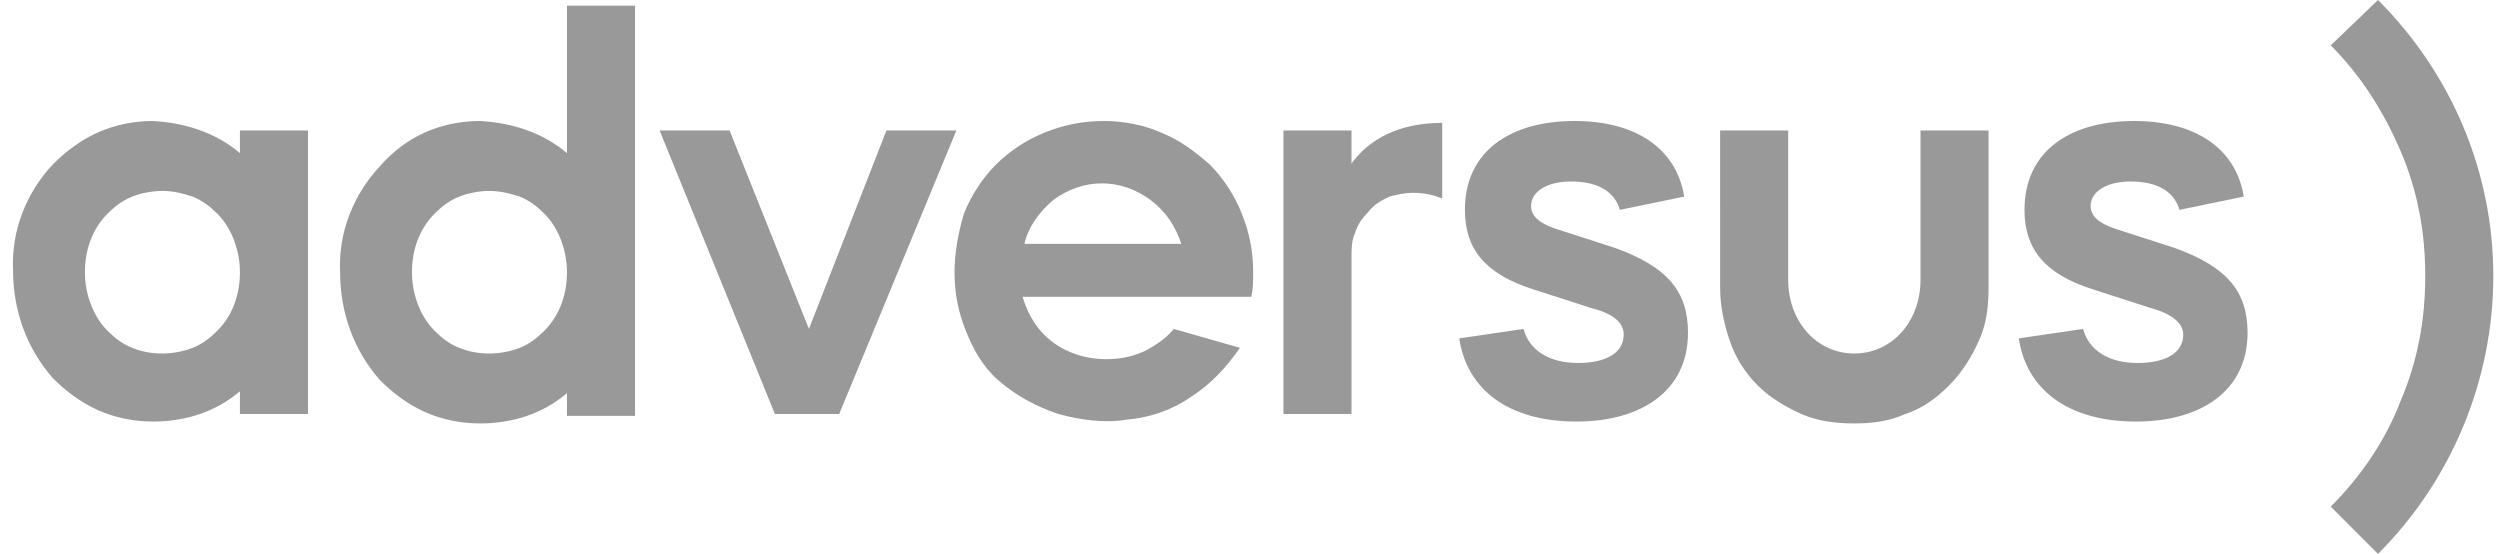 <svg xmlns="http://www.w3.org/2000/svg" width="167" height="37" viewBox="0 0 167 37">
    <g fill="none" fill-rule="evenodd">
        <g fill="#999" fill-rule="nonzero">
            <g>
                <g>
                    <g>
                        <path d="M15.164 10.229V8.713h4.546v18.942h-4.546V26.14c-1.641 1.39-3.662 2.02-5.809 2.02-1.262 0-2.525-.252-3.662-.757-1.136-.505-2.147-1.263-3.03-2.147C.894 23.236.01 20.71.01 18.058c-.127-2.652.884-5.177 2.651-7.072.884-.884 1.895-1.641 3.031-2.146 1.137-.505 2.4-.758 3.662-.758 2.147.126 4.168.758 5.81 2.147zm-5.177 2.525c-.632 0-1.39.127-2.02.38-.632.252-1.137.63-1.642 1.136-1.01 1.01-1.516 2.4-1.516 3.914 0 1.39.505 2.905 1.516 3.915.505.505 1.01.884 1.641 1.137.632.252 1.263.378 2.02.378.632 0 1.39-.126 2.021-.378.632-.253 1.137-.632 1.642-1.137 1.01-1.01 1.515-2.4 1.515-3.915 0-1.389-.505-2.904-1.515-3.914-.505-.505-1.01-.884-1.642-1.137-.757-.252-1.389-.379-2.02-.379zM37.01 10.229V.379h4.547v27.403H37.01v-1.516c-1.642 1.39-3.662 2.02-5.81 2.02-1.262 0-2.525-.252-3.661-.757-1.137-.505-2.147-1.263-3.031-2.147-1.768-2.02-2.652-4.546-2.652-7.198-.126-2.652.884-5.177 2.652-7.071.884-1.01 1.894-1.768 3.03-2.273 1.137-.505 2.4-.758 3.663-.758 2.147.126 4.167.758 5.809 2.147zm-5.177 2.525c-.631 0-1.389.127-2.02.38-.632.252-1.137.63-1.642 1.136-1.01 1.01-1.515 2.399-1.515 3.914 0 1.39.505 2.905 1.515 3.915.505.505 1.01.884 1.642 1.137.631.252 1.262.378 2.02.378.632 0 1.39-.126 2.02-.378.632-.253 1.137-.632 1.642-1.137 1.01-1.01 1.516-2.4 1.516-3.915 0-1.389-.506-2.904-1.516-3.914-.505-.505-1.01-.884-1.641-1.137-.758-.252-1.39-.379-2.02-.379zM43.198 8.713L47.871 8.713 53.174 21.972 58.352 8.713 63.024 8.713 55.195 27.655 50.901 27.655zM67.444 19.826c.379 1.263 1.01 2.273 2.02 3.03 1.01.758 2.273 1.137 3.536 1.137.884 0 1.642-.126 2.526-.505.758-.379 1.515-.884 2.02-1.515l4.42 1.263c-.884 1.262-1.894 2.399-3.283 3.283-1.263.884-2.778 1.389-4.294 1.515-1.515.253-3.157 0-4.546-.379-1.515-.505-2.904-1.262-4.04-2.273-1.011-.884-1.642-2.02-2.147-3.283-.506-1.263-.758-2.526-.758-3.915 0-1.262.252-2.652.631-3.914.505-1.263 1.263-2.4 2.147-3.284.884-.884 2.02-1.641 3.283-2.146 1.263-.505 2.526-.758 3.915-.758 1.263 0 2.652.253 3.788.758 1.263.505 2.273 1.262 3.284 2.146.884.884 1.641 2.02 2.146 3.284.505 1.263.758 2.525.758 3.914 0 .505 0 1.137-.126 1.642h-15.28zM78.05 16.29c-.378-1.136-1.01-2.146-2.02-2.904s-2.147-1.137-3.283-1.137c-1.137 0-2.273.38-3.284 1.137-.884.758-1.641 1.768-1.894 2.904h10.481zM89.29 11.112c1.263-1.894 3.41-2.904 6.188-2.904v5.051c-.631-.252-1.263-.379-1.894-.379s-1.136.127-1.642.253c-.505.253-1.01.505-1.389 1.01-.379.379-.757.884-.884 1.39-.252.504-.252 1.136-.252 1.64v10.482H84.87V8.713h4.546v2.4h-.126zM107.348 14.017c-.378-1.263-1.515-1.894-3.283-1.894-1.515 0-2.652.631-2.652 1.642 0 .631.505 1.136 1.642 1.515l3.915 1.263c3.535 1.263 4.925 2.904 4.925 5.682 0 3.915-3.157 5.935-7.451 5.935-4.546 0-7.324-2.146-7.83-5.556l4.294-.631c.379 1.389 1.642 2.273 3.662 2.273 1.768 0 3.03-.631 3.03-1.894 0-.758-.63-1.39-2.146-1.768l-3.914-1.263c-3.158-1.01-4.547-2.652-4.547-5.304 0-3.915 3.031-5.935 7.325-5.935 4.167 0 6.819 1.894 7.324 5.051l-4.294.884zM114.04 8.713h4.548v9.976c0 2.778 1.894 4.925 4.419 4.925 2.526 0 4.42-2.147 4.42-4.925V8.713h4.546v10.481c0 1.263-.126 2.4-.631 3.536-.505 1.136-1.137 2.147-2.021 3.03-.884.885-1.768 1.516-2.904 1.895-1.137.505-2.273.631-3.41.631-1.136 0-2.4-.126-3.536-.631-1.136-.505-2.146-1.137-2.904-1.894-.884-.884-1.515-1.895-1.894-3.031-.38-1.137-.632-2.273-.632-3.536V8.713zM144.727 14.017c-.378-1.263-1.515-1.894-3.283-1.894-1.515 0-2.652.631-2.652 1.642 0 .631.505 1.136 1.642 1.515l3.915 1.263c3.535 1.263 4.925 2.904 4.925 5.682 0 3.915-3.157 5.935-7.451 5.935-4.546 0-7.324-2.146-7.83-5.556l4.294-.631c.379 1.389 1.642 2.273 3.662 2.273 1.768 0 3.03-.631 3.03-1.894 0-.758-.757-1.39-2.146-1.768l-3.914-1.263c-3.157-1.01-4.546-2.652-4.546-5.304 0-3.915 3.03-5.935 7.324-5.935 4.167 0 6.819 1.894 7.324 5.051l-4.294.884zM157.987 37l-3.157-3.157c2.02-2.02 3.662-4.42 4.672-7.072 1.137-2.652 1.642-5.43 1.642-8.334 0-2.905-.505-5.683-1.642-8.335-1.136-2.651-2.652-5.05-4.672-7.071L157.987 0c4.925 4.925 7.703 11.492 7.703 18.437S162.912 32.075 157.987 37z" transform="translate(-538, -1144) translate(290, 1096) translate(-0, 0) translate(0, 48) translate(248.863, 0)"/>
                    </g>
                </g>
            </g>
        </g>
    </g>
</svg>
